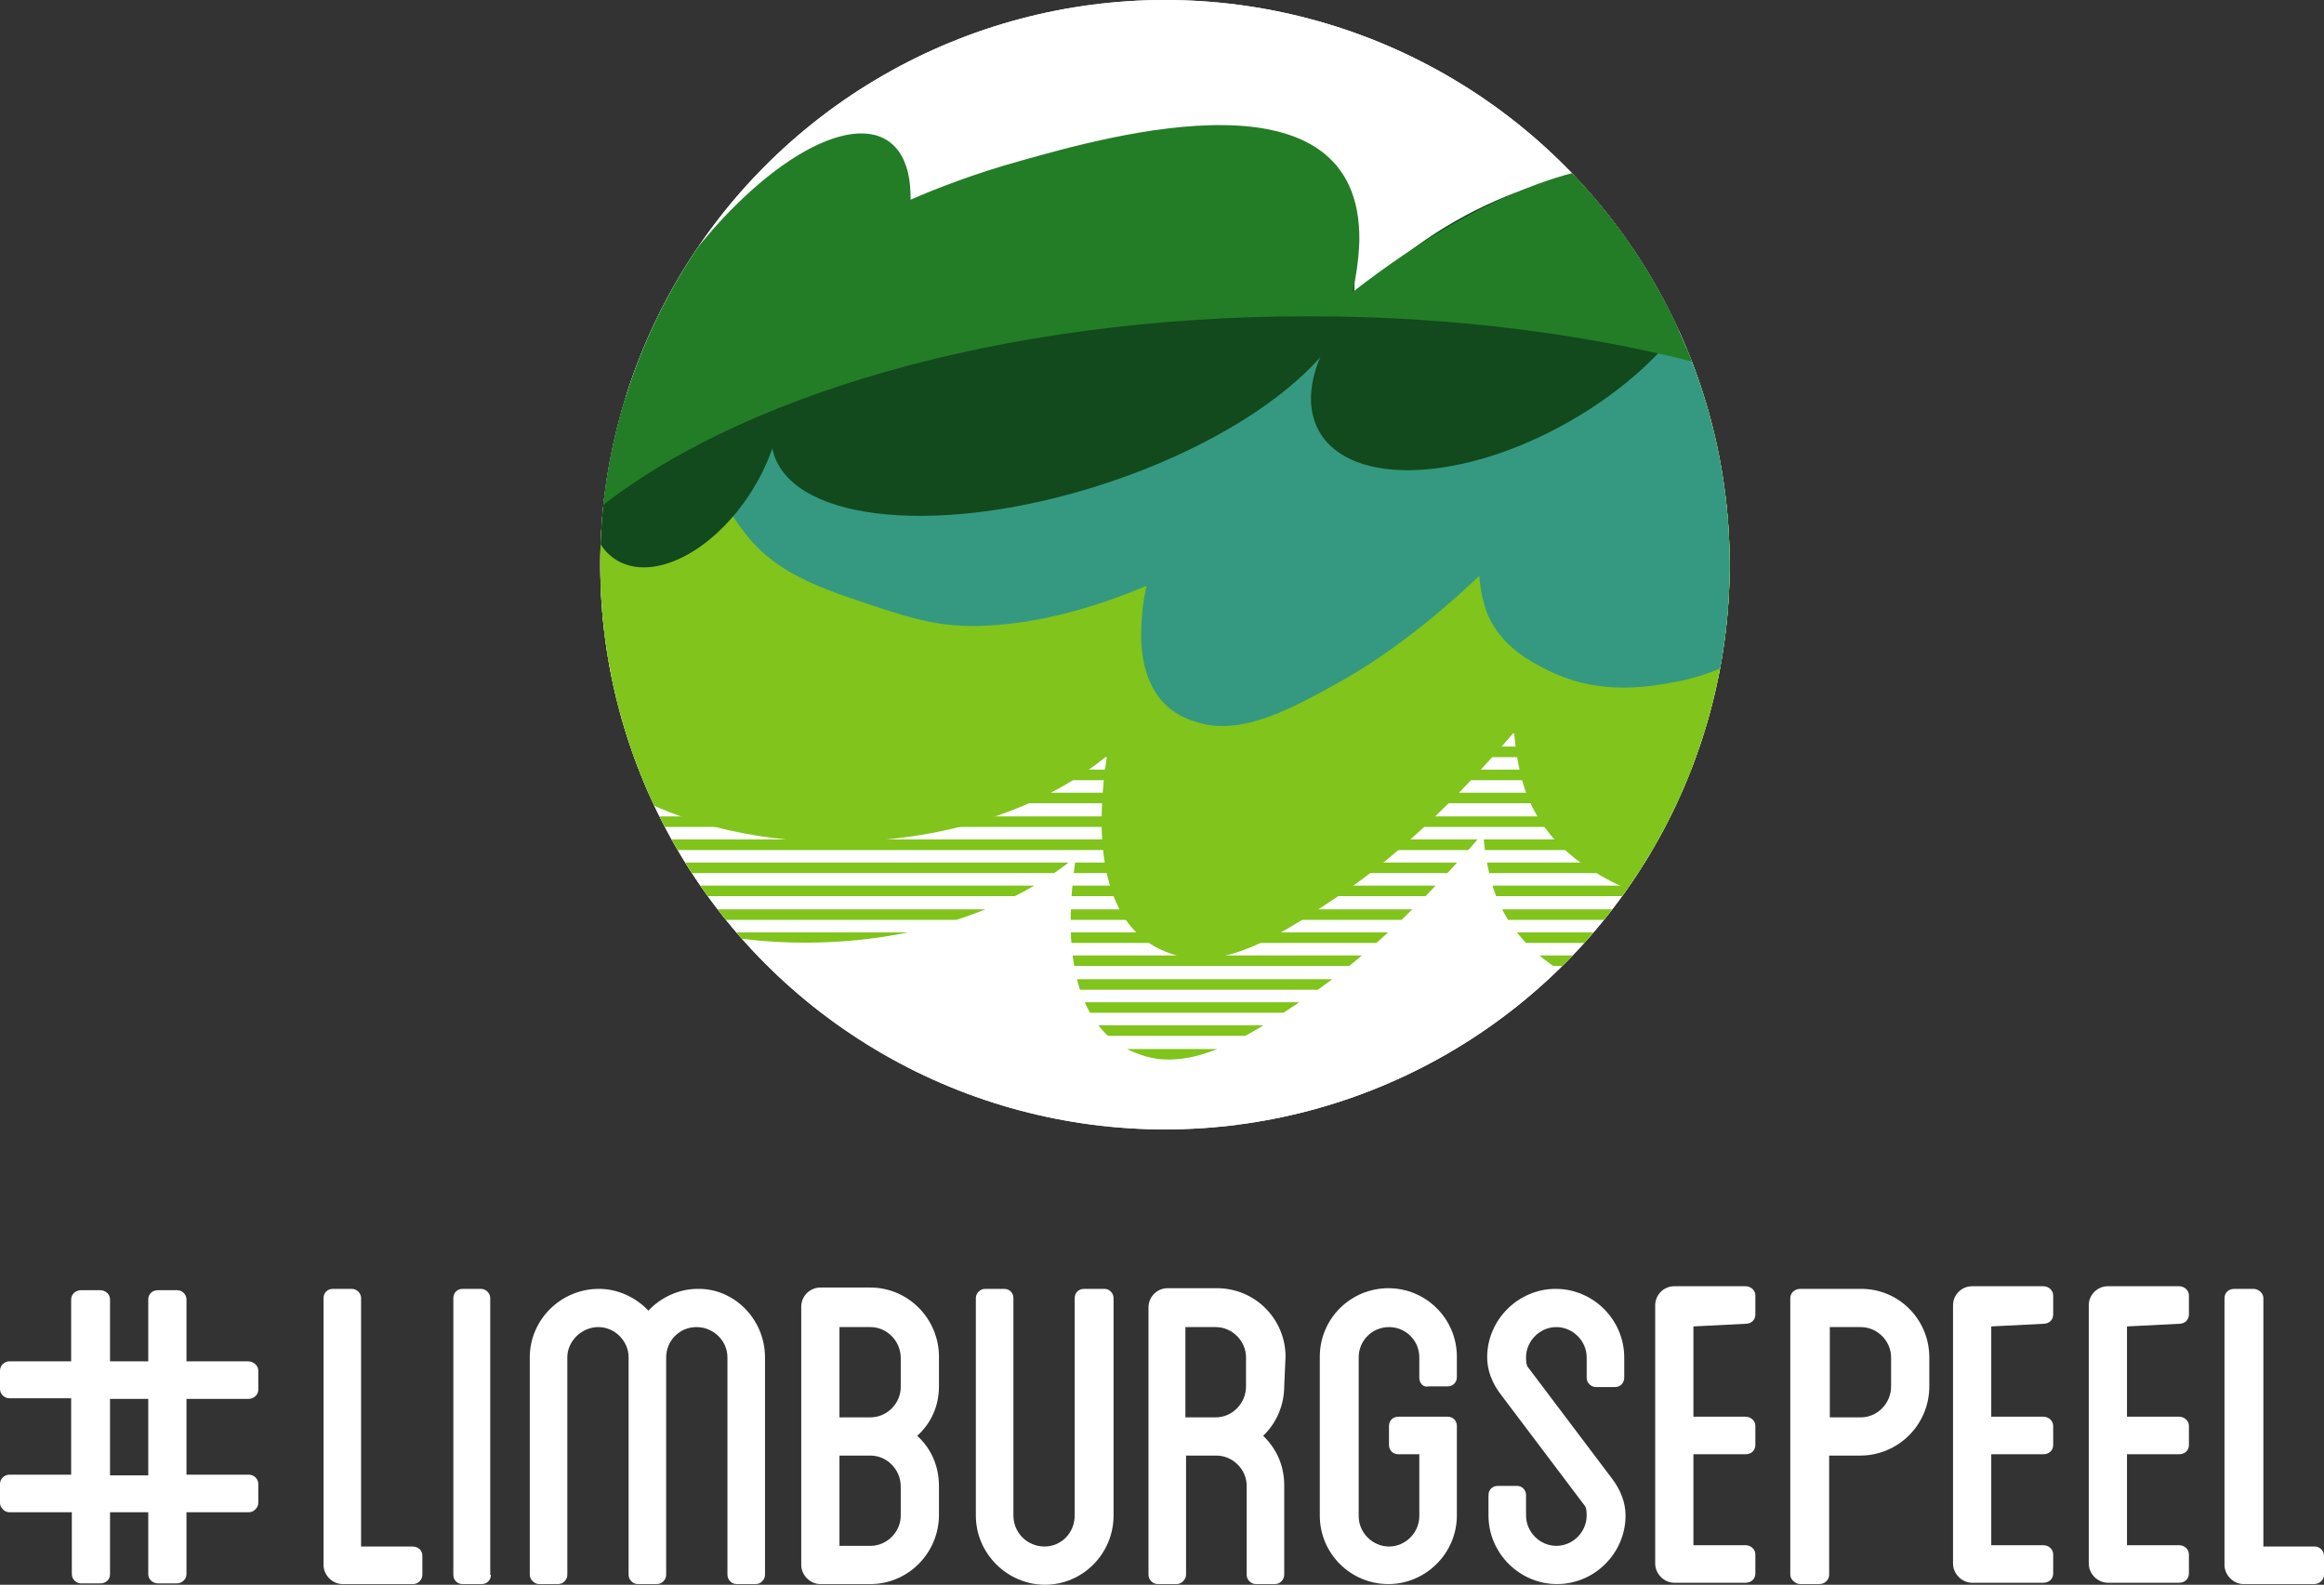 <?xml version="1.0" encoding="utf-8"?>
<!-- Generator: Adobe Illustrator 27.1.0, SVG Export Plug-In . SVG Version: 6.00 Build 0)  -->
<svg version="1.1" id="Laag_2" xmlns="http://www.w3.org/2000/svg" xmlns:xlink="http://www.w3.org/1999/xlink" x="0px" y="0px"
	 viewBox="0 0 352.7 240.5" style="enable-background:new 0 0 352.7 240.5;" xml:space="preserve">
<rect x="0" y="0" width="352.7" height="240.5" fill="#333333" stroke="none"/>
<style type="text/css">
	.st0{fill:#FFFFFF;}
	.st1{clip-path:url(#SVGID_00000043424483108552351260000003863383762327158418_);}
	.st2{clip-path:url(#SVGID_00000041265408826908605270000015311915960681770900_);}
	.st3{fill:none;stroke:#80C41C;stroke-width:1.6;stroke-miterlimit:10;}
	.st4{fill:#80C41C;}
	.st5{fill:#349980;}
	.st6{fill:#12491D;}
	.st7{fill:#237D26;}
</style>
<g id="Laag_1-2">
	<g>
		<g>
			<path class="st0" d="M28.3,212.2v11.6h9.5c0.7,0,1.4,0.6,1.4,1.4v2.9c0,0.7-0.7,1.4-1.4,1.4h-9.5v9.4c0,0.8-0.7,1.4-1.5,1.4H24
				c-0.8,0-1.5-0.6-1.5-1.4v-9.4h-5.8v9.4c0,0.8-0.6,1.4-1.5,1.4h-2.9c-0.7,0-1.4-0.6-1.4-1.4v-9.4H1.4c-0.7,0-1.4-0.7-1.4-1.4v-2.9
				c0-0.8,0.7-1.4,1.4-1.4h9.4v-11.6H1.4c-0.7,0-1.4-0.6-1.4-1.4V208c0-0.8,0.7-1.4,1.4-1.4h9.4v-9.4c0-0.8,0.7-1.4,1.5-1.4h2.9
				c0.8,0,1.5,0.6,1.5,1.4v9.4h5.8v-9.4c0-0.8,0.6-1.4,1.5-1.4h2.9c0.7,0,1.4,0.6,1.4,1.4v9.4h9.4c0.7,0,1.5,0.6,1.5,1.4v2.9
				c0,0.8-0.7,1.4-1.5,1.4H28.3L28.3,212.2z M16.7,223.9h5.8v-11.6h-5.8V223.9z"/>
			<path class="st0" d="M64.1,236.1v2.9c0,0.7-0.6,1.4-1.4,1.4H52c-1.6,0-2.9-1.4-2.9-2.9V197c0-0.8,0.6-1.4,1.4-1.4h2.9
				c0.7,0,1.4,0.6,1.4,1.4v37.7h7.8C63.5,234.7,64.1,235.3,64.1,236.1L64.1,236.1z"/>
			<path class="st0" d="M74.5,239c0,0.8-0.6,1.4-1.4,1.4h-2.9c-0.8,0-1.4-0.6-1.4-1.4V197c0-0.8,0.6-1.4,1.4-1.4H73
				c0.7,0,1.4,0.6,1.4,1.4V239z"/>
			<path class="st0" d="M116.1,206V239c0,0.7-0.6,1.4-1.4,1.4h-2.9c-0.8,0-1.4-0.7-1.4-1.4V206c0-2.5-2.1-4.6-4.7-4.6
				s-4.6,2.1-4.6,4.6V239c0,0.7-0.6,1.4-1.4,1.4h-2.9c-0.8,0-1.4-0.7-1.4-1.4V206c0-2.5-2.1-4.6-4.6-4.6s-4.7,2.1-4.7,4.6V239
				c0,0.7-0.6,1.4-1.4,1.4h-2.9c-0.7,0-1.4-0.7-1.4-1.4V206c0-5.7,4.7-10.4,10.5-10.4c2.9,0,5.6,1.3,7.5,3.3c1.9-2,4.6-3.3,7.5-3.3
				C111.4,195.5,116.1,200.2,116.1,206L116.1,206z"/>
			<path class="st0" d="M142.5,210.4c0,3-1.2,5.6-3.3,7.5c2.1,1.9,3.3,4.6,3.3,7.6v4.4c0,5.8-4.7,10.5-10.4,10.5h-7.6
				c-1.6,0-2.9-1.4-2.9-2.9v-39.2c0-1.6,1.3-2.9,2.9-2.9h7.6c5.7,0,10.4,4.7,10.4,10.5V210.4L142.5,210.4z M136.7,206.1
				c0-2.6-2.1-4.7-4.6-4.7h-4.7v13.7h4.7c2.5,0,4.6-2.1,4.6-4.6V206.1L136.7,206.1z M132.1,220.9h-4.7v13.7h4.7
				c2.5,0,4.6-2.1,4.6-4.6v-4.4C136.7,223,134.6,220.9,132.1,220.9L132.1,220.9z"/>
			<path class="st0" d="M169,197v33c0,5.8-4.7,10.5-10.4,10.5s-10.5-4.7-10.5-10.5v-33c0-0.8,0.7-1.4,1.4-1.4h2.9
				c0.8,0,1.4,0.6,1.4,1.4v33c0,2.6,2.1,4.7,4.7,4.7s4.6-2.1,4.6-4.7v-33c0-0.8,0.6-1.4,1.4-1.4h2.9C168.3,195.5,169,196.2,169,197
				L169,197z"/>
			<path class="st0" d="M194.9,210.3c0,3-1.2,5.7-3.2,7.6c2,1.9,3.2,4.5,3.2,7.5V239c0,0.7-0.6,1.4-1.4,1.4h-2.9
				c-0.8,0-1.4-0.7-1.4-1.4v-13.5c0-2.5-2.1-4.6-4.6-4.6h-4.6V239c0,0.7-0.7,1.4-1.4,1.4h-2.9c-0.8,0-1.4-0.7-1.4-1.4v-40.6
				c0-1.6,1.3-2.9,2.9-2.9h7.5c5.8,0,10.4,4.7,10.4,10.4L194.9,210.3L194.9,210.3z M189.1,206c0-2.5-2.1-4.6-4.6-4.6h-4.6v13.7h4.6
				c2.5,0,4.6-2.1,4.6-4.7V206L189.1,206z"/>
			<path class="st0" d="M215.4,209.1v-3.1c0-2.6-2.1-4.6-4.6-4.6s-4.6,2-4.6,4.6v24.1c0,2.5,2.1,4.6,4.6,4.6s4.6-2.1,4.6-4.6v-9.4
				h-3.2c-0.8,0-1.4-0.6-1.4-1.4v-2.9c0-0.8,0.6-1.4,1.4-1.4h7.5c0.8,0,1.4,0.6,1.4,1.4v13.6c0,5.7-4.7,10.4-10.4,10.4
				s-10.4-4.6-10.4-10.4v-24.1c0-5.8,4.7-10.4,10.4-10.4s10.4,4.6,10.4,10.4v3.1c0,0.8-0.6,1.4-1.4,1.4h-2.9
				C216,210.6,215.4,209.9,215.4,209.1z"/>
			<path class="st0" d="M240.8,209.1V206c0-2.5-2.1-4.6-4.6-4.6s-4.6,2.1-4.6,4.6c0,0.8,0.1,1.3,0.3,1.5l12.6,16.7
				c1.5,1.9,2.2,3.9,2.2,5.8c0,5.7-4.7,10.4-10.4,10.4s-10.4-4.7-10.4-10.4v-3.1c0-0.8,0.6-1.4,1.4-1.4h2.9c0.8,0,1.4,0.6,1.4,1.4
				v3.1c0,2.5,2.1,4.6,4.6,4.6s4.6-2.1,4.6-4.6c0-0.8-0.1-1.3-0.3-1.5l-12.6-16.7c-1.5-1.9-2.2-3.9-2.2-5.8
				c0-5.7,4.7-10.4,10.4-10.4s10.4,4.7,10.4,10.4v3.1c0,0.8-0.6,1.4-1.4,1.4h-2.9C241.5,210.5,240.8,209.9,240.8,209.1z"/>
			<path class="st0" d="M257,201.3v13.7h7.9c0.8,0,1.5,0.6,1.5,1.4v2.9c0,0.8-0.6,1.4-1.5,1.4H257v13.8h7.9c0.8,0,1.5,0.6,1.5,1.4
				v2.9c0,0.8-0.6,1.4-1.5,1.4h-10.8c-1.6,0-2.9-1.4-2.9-2.9v-39.2c0-1.6,1.3-2.9,2.9-2.9h10.8c0.8,0,1.5,0.6,1.5,1.4v2.9
				c0,0.8-0.6,1.4-1.5,1.4L257,201.3L257,201.3z"/>
			<path class="st0" d="M292.8,206v4.4c0,5.8-4.7,10.5-10.5,10.5h-4.7V239c0,0.7-0.6,1.4-1.5,1.4h-2.9c-0.7,0-1.5-0.7-1.5-1.4V197
				c0-0.8,0.7-1.4,1.5-1.4h9.1C288.1,195.5,292.8,200.2,292.8,206L292.8,206z M287,206c0-2.5-2.1-4.6-4.6-4.6h-4.7v13.7h4.7
				c2.5,0,4.6-2.1,4.6-4.7V206L287,206z"/>
			<path class="st0" d="M302.2,201.3v13.7h7.9c0.8,0,1.5,0.6,1.5,1.4v2.9c0,0.8-0.6,1.4-1.5,1.4h-7.9v13.8h7.9
				c0.8,0,1.5,0.6,1.5,1.4v2.9c0,0.8-0.6,1.4-1.5,1.4h-10.8c-1.6,0-2.9-1.4-2.9-2.9v-39.2c0-1.6,1.3-2.9,2.9-2.9h10.8
				c0.8,0,1.5,0.6,1.5,1.4v2.9c0,0.8-0.6,1.4-1.5,1.4L302.2,201.3L302.2,201.3z"/>
			<path class="st0" d="M322.8,201.3v13.7h7.9c0.8,0,1.5,0.6,1.5,1.4v2.9c0,0.8-0.6,1.4-1.5,1.4h-7.9v13.8h7.9
				c0.8,0,1.5,0.6,1.5,1.4v2.9c0,0.8-0.6,1.4-1.5,1.4h-10.8c-1.6,0-2.9-1.4-2.9-2.9v-39.2c0-1.6,1.3-2.9,2.9-2.9h10.8
				c0.8,0,1.5,0.6,1.5,1.4v2.9c0,0.8-0.6,1.4-1.5,1.4L322.8,201.3L322.8,201.3z"/>
			<path class="st0" d="M352.7,236.1v2.9c0,0.7-0.6,1.4-1.5,1.4h-10.7c-1.6,0-2.9-1.4-2.9-2.9V197c0-0.8,0.6-1.4,1.5-1.4h2.9
				c0.7,0,1.5,0.6,1.5,1.4v37.7h7.8C352,234.7,352.7,235.3,352.7,236.1L352.7,236.1z"/>
		</g>
		<circle class="st0" cx="176.8" cy="85.7" r="85.7"/>
		<g>
			<circle class="st0" cx="176.8" cy="85.7" r="85.7"/>
			<g>
				<defs>
					<circle id="SVGID_1_" cx="176.8" cy="85.7" r="85.7"/>
				</defs>
				<clipPath id="SVGID_00000118355650518709793960000010436998024938029189_">
					<use xlink:href="#SVGID_1_"  style="overflow:visible;"/>
				</clipPath>
				<g style="clip-path:url(#SVGID_00000118355650518709793960000010436998024938029189_);">
					<g>
						<g>
							<defs>
								<path id="SVGID_00000165953808999489928880000017473518833129502905_" d="M194.1,64.8c-38.7,0.1-74.1,8.6-101.1,22.5v0
									c-11.7,6.3-19,15.7-18.7,25.9c0.6,17.5,23.4,30.9,51,29.8c15.5-0.6,29.1-5.6,38-13c-0.5,3.2-0.9,7.2-0.8,11.3
									c0.5,15.2,8.1,17.9,10.7,18.8c8,2.8,17.1-3.4,24.9-8.6c5.9-3.9,15.2-11.3,27-25.1c0.1,1.4,0.3,3.4,0.8,5.6
									c0.7,3.4,2.6,10,10.6,15.1c3.7,2.4,10.2,6.3,21.4,4.3c5.6-1,10.9-2,18.8-8.4c3.7-3,9-7.4,15.3-16.8
									c2.4-3.6,8.3-12.9,12.9-25.8c0.8-2.3,1.5-4.5,2.1-6.6C279.1,76,238.9,64.8,194.1,64.8L194.1,64.8z"/>
							</defs>
							<clipPath id="SVGID_00000094615624161355417210000003236451237449549470_">
								<use xlink:href="#SVGID_00000165953808999489928880000017473518833129502905_"  style="overflow:visible;"/>
							</clipPath>
							<g style="clip-path:url(#SVGID_00000094615624161355417210000003236451237449549470_);">
								<g>
									<line class="st3" x1="-4.8" y1="47" x2="398.5" y2="47"/>
									<line class="st3" x1="-4.8" y1="50.5" x2="398.5" y2="50.5"/>
									<line class="st3" x1="-4.8" y1="54" x2="398.5" y2="54"/>
									<line class="st3" x1="-4.8" y1="57.6" x2="398.5" y2="57.6"/>
									<line class="st3" x1="-4.8" y1="61.1" x2="398.5" y2="61.1"/>
									<line class="st3" x1="-4.8" y1="64.6" x2="398.5" y2="64.6"/>
									<line class="st3" x1="-4.8" y1="68.2" x2="398.5" y2="68.2"/>
									<line class="st3" x1="-4.8" y1="71.7" x2="398.5" y2="71.7"/>
									<line class="st3" x1="-4.8" y1="75.2" x2="398.5" y2="75.2"/>
									<line class="st3" x1="-4.8" y1="78.8" x2="398.5" y2="78.8"/>
									<line class="st3" x1="-4.8" y1="82.3" x2="398.5" y2="82.3"/>
									<line class="st3" x1="-4.8" y1="85.8" x2="398.5" y2="85.8"/>
									<line class="st3" x1="-4.8" y1="89.3" x2="398.5" y2="89.3"/>
									<line class="st3" x1="-4.8" y1="92.9" x2="398.5" y2="92.9"/>
									<line class="st3" x1="-4.8" y1="96.4" x2="398.5" y2="96.4"/>
									<line class="st3" x1="-4.8" y1="99.9" x2="398.5" y2="99.9"/>
									<line class="st3" x1="-4.8" y1="103.5" x2="398.5" y2="103.5"/>
									<line class="st3" x1="-4.8" y1="107" x2="398.5" y2="107"/>
									<line class="st3" x1="-4.8" y1="110.5" x2="398.5" y2="110.5"/>
									<line class="st3" x1="-4.8" y1="114.1" x2="398.5" y2="114.1"/>
									<line class="st3" x1="-4.8" y1="117.6" x2="398.5" y2="117.6"/>
									<line class="st3" x1="-4.8" y1="121.1" x2="398.5" y2="121.1"/>
									<line class="st3" x1="-4.8" y1="124.7" x2="398.5" y2="124.7"/>
									<line class="st3" x1="-4.8" y1="128.2" x2="398.5" y2="128.2"/>
									<line class="st3" x1="-4.8" y1="131.7" x2="398.5" y2="131.7"/>
									<line class="st3" x1="-4.8" y1="135.2" x2="398.5" y2="135.2"/>
									<line class="st3" x1="-4.8" y1="138.8" x2="398.5" y2="138.8"/>
									<line class="st3" x1="-4.8" y1="142.3" x2="398.5" y2="142.3"/>
									<line class="st3" x1="-4.8" y1="145.8" x2="398.5" y2="145.8"/>
									<line class="st3" x1="-4.8" y1="149.4" x2="398.5" y2="149.4"/>
									<line class="st3" x1="-4.8" y1="152.9" x2="398.5" y2="152.9"/>
									<line class="st3" x1="-4.8" y1="156.4" x2="398.5" y2="156.4"/>
									<line class="st3" x1="-4.8" y1="160" x2="398.5" y2="160"/>
									<line class="st3" x1="-4.8" y1="163.5" x2="398.5" y2="163.5"/>
									<line class="st3" x1="-4.8" y1="167" x2="398.5" y2="167"/>
									<line class="st3" x1="-4.8" y1="170.6" x2="398.5" y2="170.6"/>
									<line class="st3" x1="-4.8" y1="174.1" x2="398.5" y2="174.1"/>
									<line class="st3" x1="-4.8" y1="177.6" x2="398.5" y2="177.6"/>
									<line class="st3" x1="-4.8" y1="181.1" x2="398.5" y2="181.1"/>
									<line class="st3" x1="-4.8" y1="184.7" x2="398.5" y2="184.7"/>
								</g>
							</g>
						</g>
						<path class="st4" d="M198.8,49.5c-38.7,0-74.1,8.5-101.1,22.5v0c-11.7,6.3-19,15.7-18.7,25.9c0.6,17.5,23.4,30.9,51,29.8
							c15.5-0.6,29.1-5.6,38-13c-0.5,3.2-0.9,7.2-0.8,11.3c0.5,15.2,8.1,17.9,10.7,18.8c8,2.8,17.1-3.4,24.9-8.6
							c5.9-3.9,15.2-11.3,27-25.1c0.1,1.4,0.3,3.4,0.8,5.6c0.7,3.4,2.6,10,10.6,15.1c3.7,2.4,10.2,6.3,21.4,4.3
							c5.6-1,10.9-2,18.8-8.4c3.7-3,9-7.4,15.3-16.8c2.4-3.6,8.3-12.9,12.9-25.8c0.8-2.3,1.5-4.5,2.1-6.6
							C283.9,60.6,243.6,49.4,198.8,49.5L198.8,49.5z"/>
						<path class="st5" d="M90.1,76.6c21.6-18,62.2-30.2,108.9-30.2c36.6,0,69.5,7.5,92.4,19.4c-0.5,1.4-1,2.8-1.7,4.4
							c-3.8,8.6-8.6,14.7-10.6,17.1c-5.2,6.2-9.5,9.1-12.5,11.1c-6.5,4.2-10.8,4.9-15.4,5.6c-9.1,1.3-14.5-1.3-17.5-2.9
							c-6.6-3.4-8.1-7.8-8.6-10c-0.4-1.4-0.5-2.8-0.6-3.7c-9.6,9.1-17.3,14-22.1,16.6c-6.4,3.5-13.8,7.6-20.4,5.7
							c-2.1-0.6-8.4-2.4-8.8-12.5c-0.1-3.1,0.3-6.1,0.8-8.3c-11.6,4.9-20.2,6-25.8,6.1c-6.4,0.1-10.8-1.4-19.6-4.4
							c-8.4-2.9-12.4-5.6-15.7-9.9c-1-1.3-1.8-2.5-2.4-3.6c-10,7.6-18.3,7.9-20.3-0.1C90.2,76.8,90.2,76.7,90.1,76.6"/>
						
							<ellipse transform="matrix(0.532 -0.847 0.847 0.532 -9.079 119.98)" class="st6" cx="104" cy="68.2" rx="19.8" ry="11.9"/>
						
							<ellipse transform="matrix(0.951 -0.309 0.309 0.951 -8.996 52.573)" class="st6" cx="161.3" cy="54.7" rx="46.1" ry="19.7"/>
						
							<ellipse transform="matrix(0.868 -0.496 0.496 0.868 6.115 120.346)" class="st6" cx="229.6" cy="48.7" rx="33.8" ry="17.5"/>
						<path class="st7" d="M291.7,40.2c-2.1-4.5-5.3-5.7-6.2-6c-3.8-1.3-7.7-0.1-11.2,1c-3.3,1.1-8.5,3.3-15.4,8.3
							c0.6-1.5,1.5-3.8,1.9-6.3c1.2-7.1-2.2-9.6-3.9-10.8c-1.8-1.4-4.1-1.9-8.7-1.6c-3.6,0.2-9.4,0.7-18.3,4.5
							c-5.5,2.3-13.9,6.7-24.6,15c0.4-1.8,0.9-4.7,1-7.7c0.4-26.9-37.9-16-51.4-12.2c-6.9,1.9-12.8,4.2-16.7,5.9
							c0-1.5-0.1-2.8-0.4-4.1c-2.5-10.3-15.4-6.9-28.7,7.6C96.1,48.1,87.3,67.8,89.6,78.2c21.6-18,62.3-30.2,108.9-30.2
							c36.6,0,69.5,7.5,92.4,19.4c0,0,0.2-0.6,0,0c3-7.8,2.7-11.6,2.9-14.9C293.8,50.9,294,45,291.7,40.2L291.7,40.2z"/>
					</g>
				</g>
			</g>
		</g>
	</g>
</g>
</svg>
